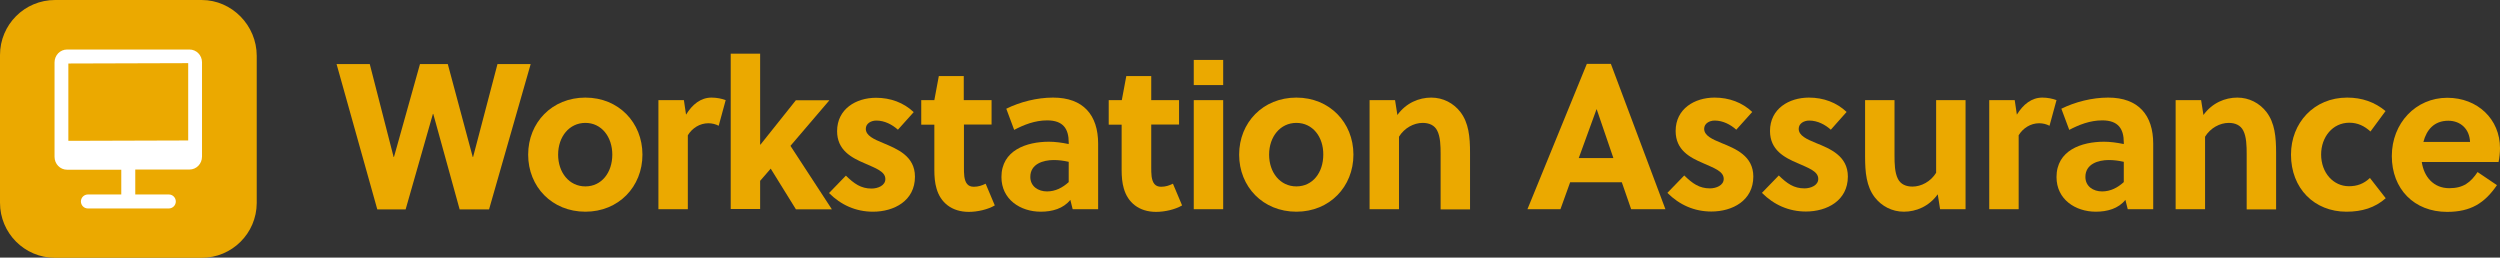 <?xml version="1.0" encoding="UTF-8"?>
<!-- Generator: Adobe Illustrator 28.0.0, SVG Export Plug-In . SVG Version: 6.00 Build 0)  -->
<svg xmlns="http://www.w3.org/2000/svg" xmlns:xlink="http://www.w3.org/1999/xlink" version="1.1" id="Layer_1" x="0px" y="0px" viewBox="0 0 1393.5 143.6" style="enable-background:new 0 0 1393.5 143.6;" xml:space="preserve">
<rect x="0" y="0" width="1393.5" height="143.6" fill="#333333" stroke="none"/>
<style type="text/css">
	.st0{fill:#EBA900;}
	.st1{fill:#FFFFFF;}
</style>
<g>
	<path class="st0" d="M263.5,87.5h0.2l13.6-51.8h18.5l-23.2,81h-16.4l-14.7-53.2h-0.2l-15.2,53.2h-15.8l-22.7-81h18.5l13.3,51.8h0.2   l14.5-51.8h15.5L263.5,87.5z"></path>
	<path class="st0" d="M358.1,86.2c0,17.9-13.3,31.8-31.8,31.8c-18.6,0-31.9-13.9-31.9-31.8s13.3-31.8,31.9-31.8   C344.8,54.4,358.1,68.3,358.1,86.2z M326.3,68.5c-9,0-15.2,7.7-15.2,17.7c0,9.9,6.1,17.7,15.2,17.7c9,0,15-7.7,15-17.7   C341.3,76.3,335.3,68.5,326.3,68.5z"></path>
	<path class="st0" d="M382.4,63.9c3.5-5.7,8.2-9.5,14.2-9.5c3,0,5.7,0.6,7.9,1.4l-3.9,14.3c-1.7-0.9-3.7-1.4-5.8-1.4   c-4.7,0-9,2.7-11.4,6.7v41.2h-16.4V55.8h14.2L382.4,63.9z"></path>
	<path class="st0" d="M443.6,116.6l-14-22.6l-5.9,6.8v15.7h-16.4V29.9h16.4v50.7h0.2l19.7-24.7h18.7l-21.7,25.4l23.1,35.4H443.6z"></path>
	<path class="st0" d="M500.5,72.3c-3.1-2.8-7.4-5.1-12-5.1c-3.1,0-5.9,1.7-5.9,4.6c0,3.8,4.5,5.8,9.6,7.9C500,83,510,86.9,510,98.5   c0,13.4-11.6,19.5-23.4,19.5c-9.5,0-17.8-3.7-24.5-10.4l9.4-9.7c4.6,4.5,8.4,7.2,14.3,7.2c3.4,0,7.7-1.6,7.7-5.3   c0-4.3-5.6-6.1-11.6-8.8c-7.3-3.1-15.3-7.3-15.3-17.9c0-12.4,10.6-18.6,21.7-18.6c8.1,0,15.4,2.7,21,8L500.5,72.3z"></path>
	<path class="st0" d="M537.3,69.5v23.6c0,1.9,0,3.5,0.2,5.2c0.5,3.6,1.9,5.8,5.3,5.8c2.5,0,4.5-0.7,6.6-1.7l5.1,12.1   c-3.9,2.3-9.7,3.6-14.5,3.6c-9.5,0-15.8-5.2-18-13.1c-0.9-3-1.2-6.6-1.2-10.2V69.5h-7.3V55.8h7.3l2.5-13.4h13.9v13.4h15.5v13.6   H537.3z"></path>
	<path class="st0" d="M597.9,116.6l-1.3-5.2c-3.9,4.9-10.1,6.6-16.5,6.6c-11.3,0-21.9-6.8-21.9-19.3c0-14.9,13.9-19.7,26.5-19.7   c3.4,0,7.2,0.5,11,1.3v-0.9c0-7.6-3.1-12.3-12-12.3c-6.9,0-13.1,2.5-18.4,5.3l-4.4-11.8c7.7-3.8,17.1-6.2,26.1-6.2   c16.9,0,25.1,9.8,25.1,25.7v36.5H597.9z M595.7,90.2c-3.1-0.7-5.8-1-8.3-1c-6,0-13.1,2.2-13.1,9.4c0,5.3,4.4,8.1,9.3,8.1   c4.7,0,8.7-2.1,12.1-5.2V90.2z"></path>
	<path class="st0" d="M641.7,69.5v23.6c0,1.9,0,3.5,0.2,5.2c0.5,3.6,1.9,5.8,5.3,5.8c2.5,0,4.5-0.7,6.6-1.7l5.1,12.1   c-3.9,2.3-9.7,3.6-14.5,3.6c-9.5,0-15.8-5.2-18-13.1c-0.9-3-1.2-6.6-1.2-10.2V69.5H618V55.8h7.3l2.5-13.4h13.9v13.4h15.5v13.6   H641.7z"></path>
	<path class="st0" d="M665.4,47.4v-14h16.4v14H665.4z M665.4,116.6V55.8h16.4v60.8H665.4z"></path>
	<path class="st0" d="M754.4,86.2c0,17.9-13.3,31.8-31.8,31.8c-18.6,0-31.9-13.9-31.9-31.8s13.3-31.8,31.9-31.8   C741.1,54.4,754.4,68.3,754.4,86.2z M722.6,68.5c-9,0-15.2,7.7-15.2,17.7c0,9.9,6.1,17.7,15.2,17.7s15-7.7,15-17.7   C737.7,76.3,731.7,68.5,722.6,68.5z"></path>
	<path class="st0" d="M777.6,55.8l1.3,8.3c4.9-6.8,12.1-9.7,18.9-9.7c6.6,0,12.4,3.1,16.2,8c4.7,6.1,5.4,14,5.4,22.7v31.6h-16.4   V85.9c0-4.5-0.1-9.6-1.9-13.1c-1.5-3-4.5-4.3-8.1-4.3c-4.9,0-10.2,2.8-13.2,7.7v40.4h-16.4V55.8H777.6z"></path>
	<path class="st0" d="M909.2,116.6l-5.2-15h-28.8l-5.4,15h-18.4l33.1-81h13.4l30.4,81H909.2z M880,88.1h19.3L890,60.9h-0.1L880,88.1   z"></path>
	<path class="st0" d="M967.8,72.3c-3.1-2.8-7.4-5.1-12-5.1c-3.1,0-5.9,1.7-5.9,4.6c0,3.8,4.5,5.8,9.6,7.9   c7.9,3.2,17.8,7.2,17.8,18.7c0,13.4-11.6,19.5-23.4,19.5c-9.5,0-17.8-3.7-24.5-10.4l9.4-9.7c4.6,4.5,8.4,7.2,14.3,7.2   c3.4,0,7.7-1.6,7.7-5.3c0-4.3-5.6-6.1-11.6-8.8C942,87.8,934,83.7,934,73c0-12.4,10.6-18.6,21.7-18.6c8.1,0,15.4,2.7,21,8   L967.8,72.3z"></path>
	<path class="st0" d="M1020.5,72.3c-3.1-2.8-7.4-5.1-12-5.1c-3.1,0-5.9,1.7-5.9,4.6c0,3.8,4.5,5.8,9.6,7.9   c7.9,3.2,17.8,7.2,17.8,18.7c0,13.4-11.6,19.5-23.4,19.5c-9.5,0-17.8-3.7-24.5-10.4l9.4-9.7c4.6,4.5,8.4,7.2,14.3,7.2   c3.4,0,7.7-1.6,7.7-5.3c0-4.3-5.6-6.1-11.6-8.8c-7.3-3.1-15.3-7.3-15.3-17.9c0-12.4,10.6-18.6,21.7-18.6c8.1,0,15.4,2.7,21,8   L1020.5,72.3z"></path>
	<path class="st0" d="M1081.4,116.6l-1.3-8.3c-4.9,6.8-12.1,9.7-18.9,9.7c-6.6,0-12.4-3.1-16.2-8c-4.7-6.1-5.4-14-5.4-22.7V55.8   h16.4v30.8c0,4.5,0.1,9.6,1.9,13.1c1.5,3,4.5,4.3,8.1,4.3c4.9,0,10.2-2.8,13.2-7.7V55.8h16.4v60.8H1081.4z"></path>
	<path class="st0" d="M1124.2,63.9c3.5-5.7,8.2-9.5,14.2-9.5c3,0,5.7,0.6,7.9,1.4l-3.9,14.3c-1.7-0.9-3.7-1.4-5.8-1.4   c-4.7,0-9,2.7-11.4,6.7v41.2h-16.4V55.8h14.2L1124.2,63.9z"></path>
	<path class="st0" d="M1186,116.6l-1.3-5.2c-3.9,4.9-10.1,6.6-16.5,6.6c-11.3,0-21.9-6.8-21.9-19.3c0-14.9,13.9-19.7,26.5-19.7   c3.4,0,7.2,0.5,11,1.3v-0.9c0-7.6-3.1-12.3-12-12.3c-6.9,0-13.1,2.5-18.4,5.3l-4.4-11.8c7.7-3.8,17.1-6.2,26.1-6.2   c16.9,0,25.1,9.8,25.1,25.7v36.5H1186z M1183.8,90.2c-3.1-0.7-5.8-1-8.3-1c-6,0-13.1,2.2-13.1,9.4c0,5.3,4.4,8.1,9.3,8.1   c4.7,0,8.7-2.1,12.1-5.2V90.2z"></path>
	<path class="st0" d="M1226.9,55.8l1.3,8.3c4.9-6.8,12.1-9.7,18.9-9.7c6.6,0,12.4,3.1,16.2,8c4.7,6.1,5.4,14,5.4,22.7v31.6h-16.4   V85.9c0-4.5-0.1-9.6-1.9-13.1c-1.5-3-4.5-4.3-8.1-4.3c-4.9,0-10.2,2.8-13.2,7.7v40.4h-16.4V55.8H1226.9z"></path>
	<path class="st0" d="M1329.8,110.5c-6,5.3-13.2,7.5-21.9,7.5c-17.9,0-30.9-13-30.9-31.8c0-17.7,12.8-31.8,31.3-31.8   c8.3,0,15.4,2.5,21.4,7.5l-8.4,11.4c-3.4-3.1-7.1-4.9-11.8-4.9c-9.3,0-15.7,8-15.7,17.7c0,10.2,6.8,17.7,15.5,17.7   c4.5,0,8.2-1.3,11.7-4.6L1329.8,110.5z"></path>
	<path class="st0" d="M1349.9,90.3c1.2,8.3,6.6,14.6,15.3,14.6c7.9,0,11.9-3.2,15.8-9l10.8,7.3c-6.9,10.1-14.7,14.9-27.8,14.9   c-18.4,0-30.8-12.8-30.8-31.1c0-18.4,13.4-32.5,30.9-32.5c16.9,0,29.4,11.9,29.4,28.1c0,2.4-0.3,5.3-0.8,7.7H1349.9z M1376.8,79.1   c-0.3-7.3-5.4-11.8-12.1-11.8c-7.9,0-12.1,5-13.9,11.8H1376.8z"></path>
</g>
<path class="st0" d="M112.4,0H30.7C13.7,0,0,13.7,0,30.7c0,0.2,0,0.3,0,0.5v81.8c0,16.9,13.6,30.6,30.5,30.7c0.1,0,0.1,0,0.2,0h81.7  c16.9,0,30.6-13.6,30.7-30.5c0-0.1,0-0.1,0-0.2V31.1C143.1,14.2,129.3,0,112.4,0v0.5V0z"></path>
<g>
	<path class="st1" d="M105.6,27.6H37.4c-3.9,0-7,3.2-7,7.2v52.6c0,4,3.1,7.2,7,7.2h30.2v13.8H49c-2.1,0-3.9,1.7-3.9,3.9   c0,2.1,1.7,3.9,3.9,3.9h45.1c2.1,0,3.9-1.7,3.9-3.9c0-2.1-1.7-3.9-3.9-3.9H75.4V94.5h30.2c3.9,0,7-3.2,7-7.2V34.7   C112.6,30.8,109.5,27.6,105.6,27.6z M104.9,78.3l-66.8,0.2V35.4l66.8-0.2V78.3z"></path>
</g>
</svg>
